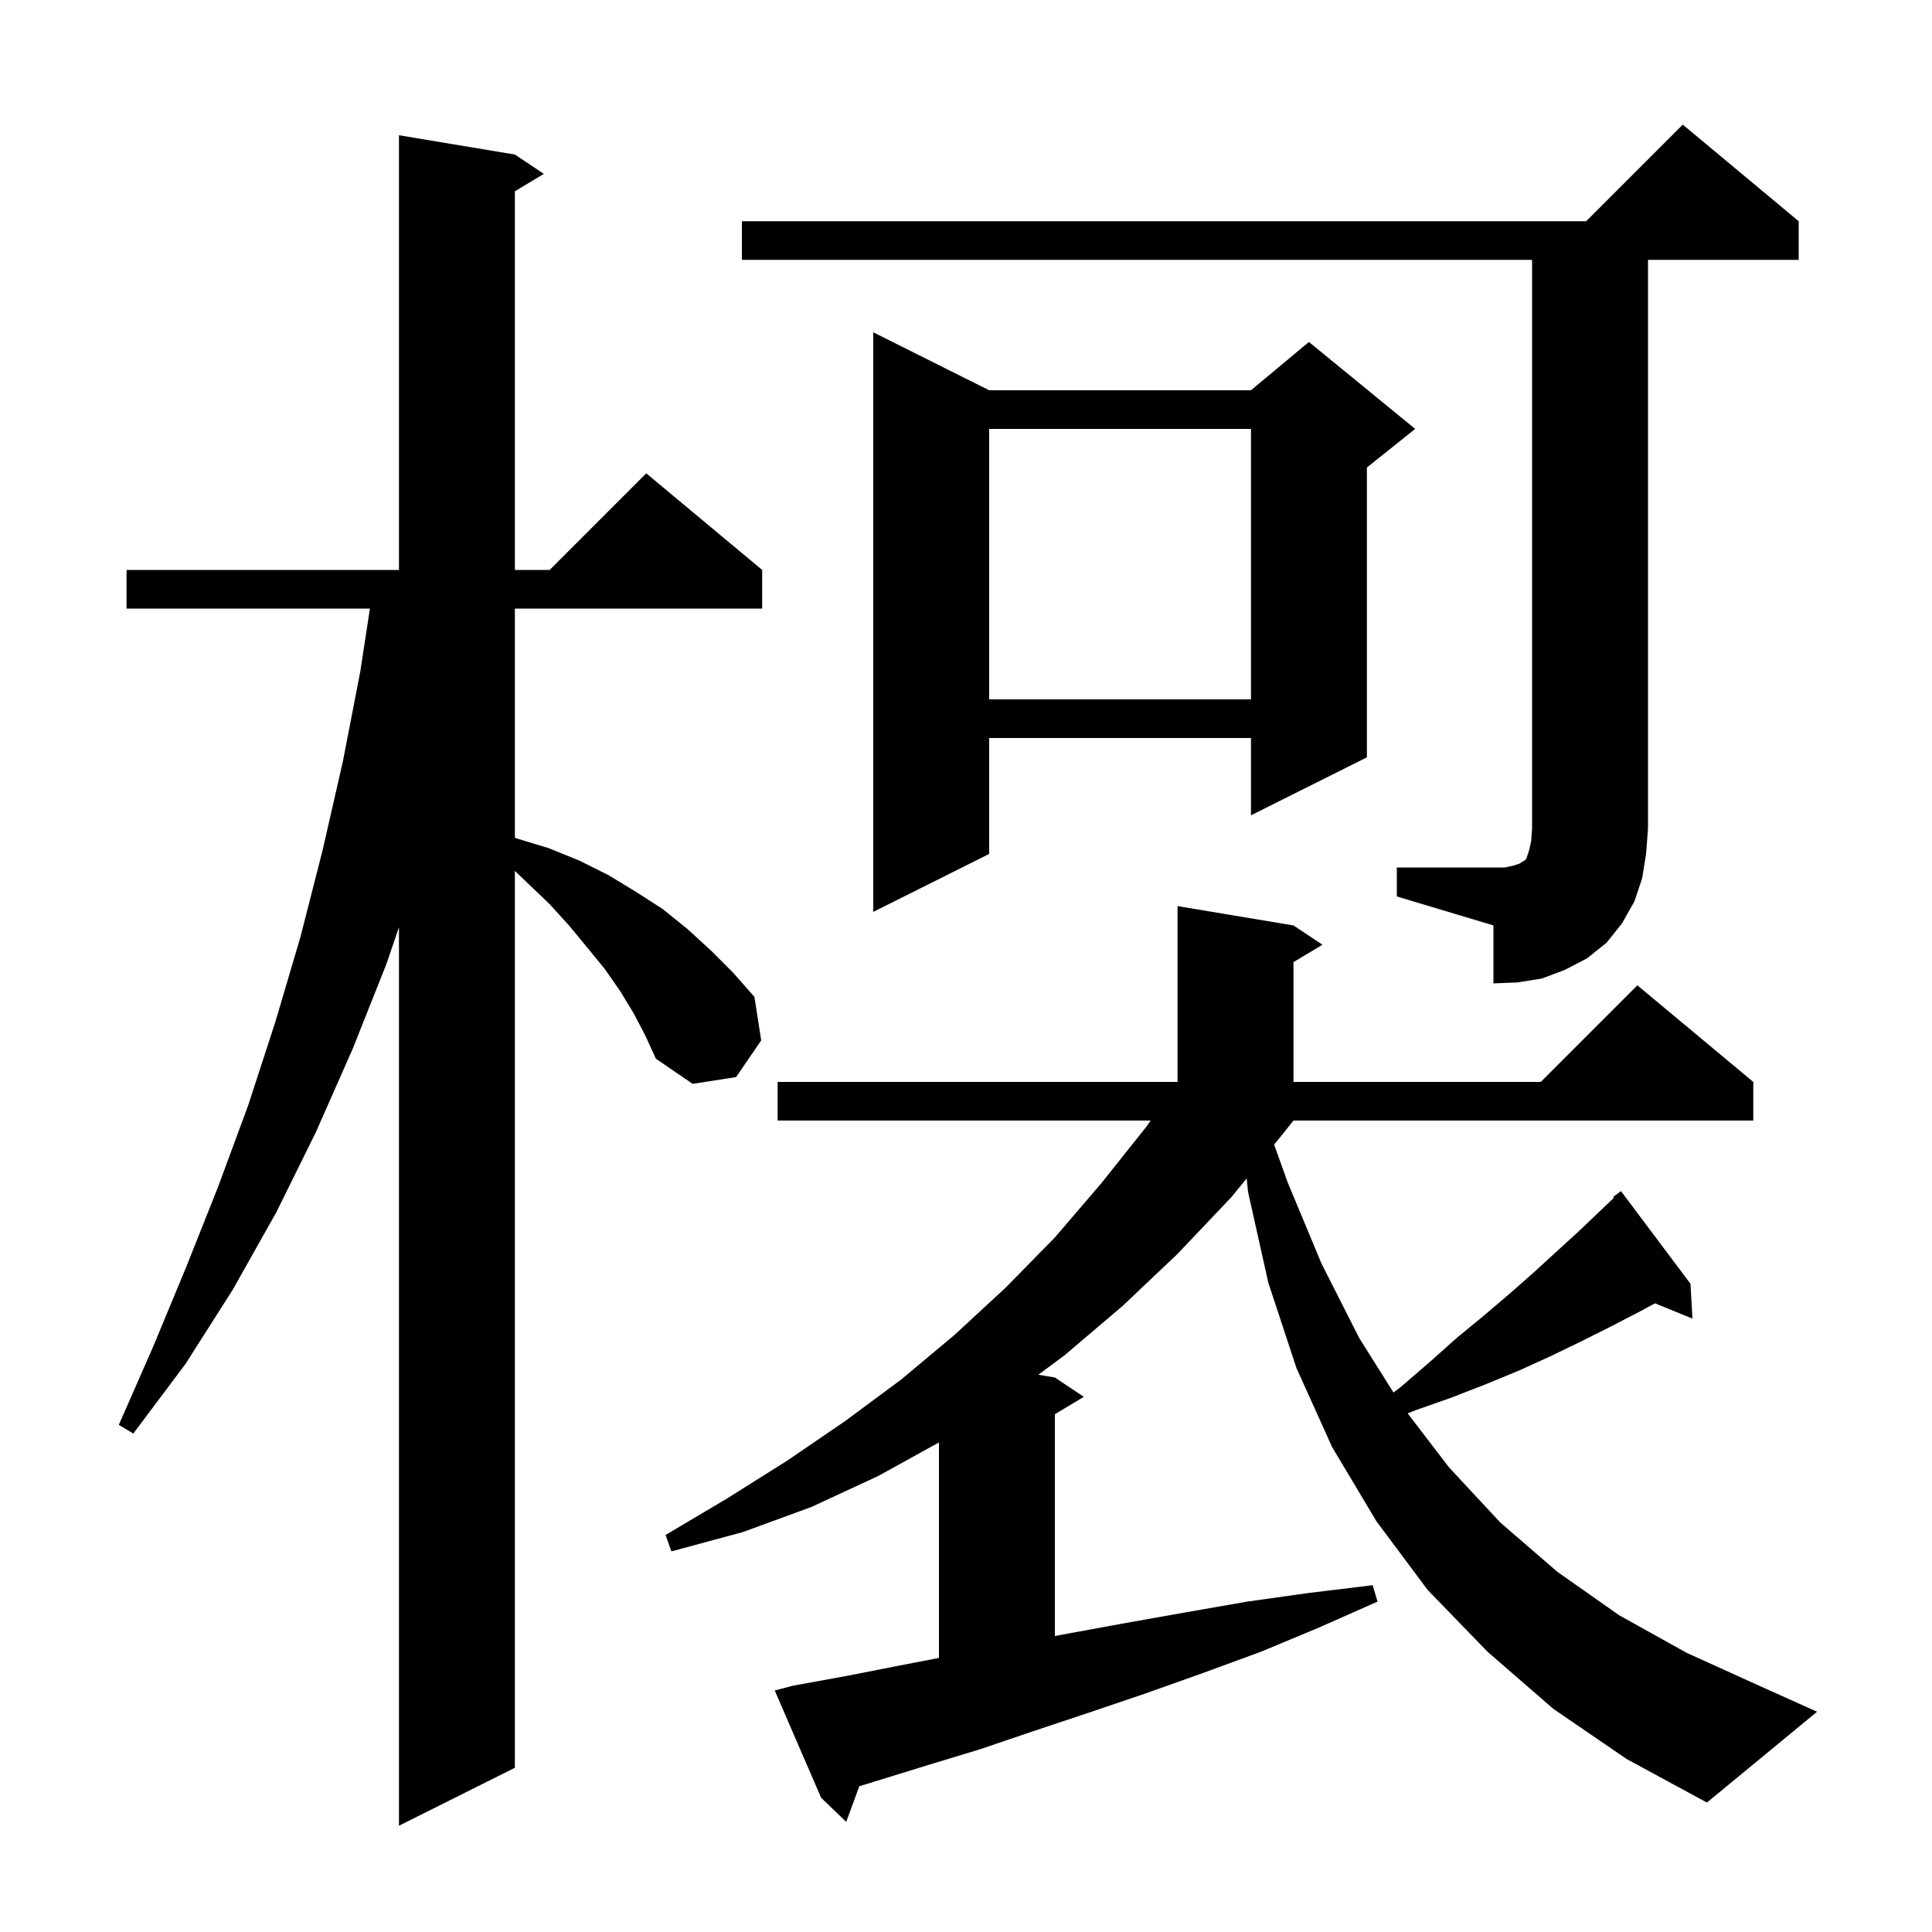<svg xmlns="http://www.w3.org/2000/svg" xmlns:xlink="http://www.w3.org/1999/xlink" version="1.1" baseProfile="full" viewBox="0 0 200 200" width="200" height="200"><g fill="currentColor"><path d="M 65.6 104.9 L 64.2 102.6 L 62.6 100.3 L 60.8 98.1 L 58.9 95.8 L 56.9 93.6 L 54.6 91.4 L 53.3 90.154 L 53.3 183.0 L 41.3 189.0 L 41.3 95.984 L 40.0 99.8 L 36.5 108.6 L 32.7 117.2 L 28.6 125.5 L 24.1 133.5 L 19.2 141.2 L 13.8 148.4 L 12.3 147.5 L 15.9 139.3 L 19.3 131.1 L 22.6 122.8 L 25.7 114.4 L 28.5 105.8 L 31.1 97.0 L 33.4 88.0 L 35.5 78.8 L 37.3 69.5 L 38.294 63.0 L 13.1 63.0 L 13.1 59.0 L 41.3 59.0 L 41.3 14.0 L 53.3 16.0 L 56.3 18.0 L 53.3 19.8 L 53.3 59.0 L 56.9 59.0 L 66.9 49.0 L 78.9 59.0 L 78.9 63.0 L 53.3 63.0 L 53.3 86.725 L 53.5 86.8 L 56.8 87.8 L 60.0 89.1 L 63.0 90.6 L 65.8 92.3 L 68.6 94.1 L 71.2 96.2 L 73.6 98.4 L 75.9 100.7 L 78.1 103.2 L 78.8 107.7 L 76.2 111.5 L 71.7 112.2 L 67.9 109.6 L 66.8 107.2 Z M 175.2 136.5 L 171.326 134.922 L 169.5 135.9 L 166.6 137.4 L 163.6 138.9 L 160.5 140.4 L 157.2 141.9 L 153.8 143.3 L 150.2 144.7 L 146.5 146.0 L 145.724 146.315 L 150.0 151.9 L 155.3 157.6 L 161.2 162.7 L 167.6 167.2 L 174.6 171.1 L 182.1 174.5 L 188.1 177.2 L 176.7 186.6 L 168.4 182.1 L 160.8 176.9 L 154.0 171.0 L 147.8 164.6 L 142.5 157.5 L 137.9 149.8 L 134.2 141.6 L 131.3 132.8 L 129.2 123.4 L 129.056 121.985 L 127.5 123.9 L 121.9 129.8 L 116.2 135.2 L 110.2 140.3 L 107.485 142.314 L 109.2 142.6 L 112.2 144.6 L 109.2 146.4 L 109.2 169.361 L 110.6 169.1 L 116.6 168.0 L 122.8 166.9 L 129.1 165.8 L 135.5 164.9 L 142.1 164.1 L 142.6 165.8 L 136.5 168.5 L 130.5 171.0 L 124.5 173.2 L 118.6 175.3 L 112.7 177.3 L 107.0 179.2 L 101.4 181.1 L 95.8 182.8 L 90.3 184.5 L 88.958 184.905 L 87.6 188.6 L 85.0 186.1 L 80.2 175.0 L 82.1 174.5 L 87.6 173.5 L 93.2 172.4 L 97.2 171.628 L 97.2 149.321 L 90.9 152.8 L 84.0 156.0 L 76.9 158.6 L 69.5 160.6 L 68.9 158.9 L 75.3 155.1 L 81.5 151.2 L 87.5 147.1 L 93.3 142.8 L 98.8 138.2 L 104.1 133.3 L 109.2 128.1 L 114.0 122.5 L 118.7 116.6 L 119.115 116.0 L 80.5 116.0 L 80.5 112.0 L 121.9 112.0 L 121.9 93.8 L 133.9 95.8 L 136.9 97.8 L 133.9 99.6 L 133.9 112.0 L 159.5 112.0 L 169.5 102.0 L 181.5 112.0 L 181.5 116.0 L 133.9 116.0 L 132.7 117.5 L 131.897 118.488 L 133.3 122.4 L 136.8 130.8 L 140.7 138.5 L 144.257 144.159 L 145.1 143.5 L 148.0 141.0 L 150.8 138.5 L 153.6 136.2 L 156.3 133.9 L 158.8 131.7 L 161.2 129.5 L 163.5 127.4 L 165.7 125.3 L 167.078 123.988 L 167.0 123.9 L 167.8 123.3 L 175.0 132.9 Z M 144.6 89.8 L 155.8 89.8 L 156.7 89.6 L 157.3 89.4 L 157.6 89.2 L 157.8 89.1 L 158.0 88.9 L 158.3 88.0 L 158.5 87.1 L 158.6 85.8 L 158.6 26.9 L 76.8 26.9 L 76.8 22.9 L 164.2 22.9 L 174.2 12.9 L 186.2 22.9 L 186.2 26.9 L 170.6 26.9 L 170.6 85.8 L 170.4 88.4 L 170.0 90.9 L 169.2 93.3 L 167.9 95.6 L 166.3 97.6 L 164.3 99.2 L 162.0 100.4 L 159.6 101.3 L 157.1 101.7 L 154.6 101.8 L 154.6 95.8 L 144.6 92.8 Z M 102.4 40.4 L 129.5 40.4 L 135.5 35.4 L 146.5 44.4 L 141.5 48.4 L 141.5 78.4 L 129.5 84.4 L 129.5 76.4 L 102.4 76.4 L 102.4 88.4 L 90.4 94.4 L 90.4 34.4 Z M 102.4 44.4 L 102.4 72.4 L 129.5 72.4 L 129.5 44.4 Z "/></g></svg>